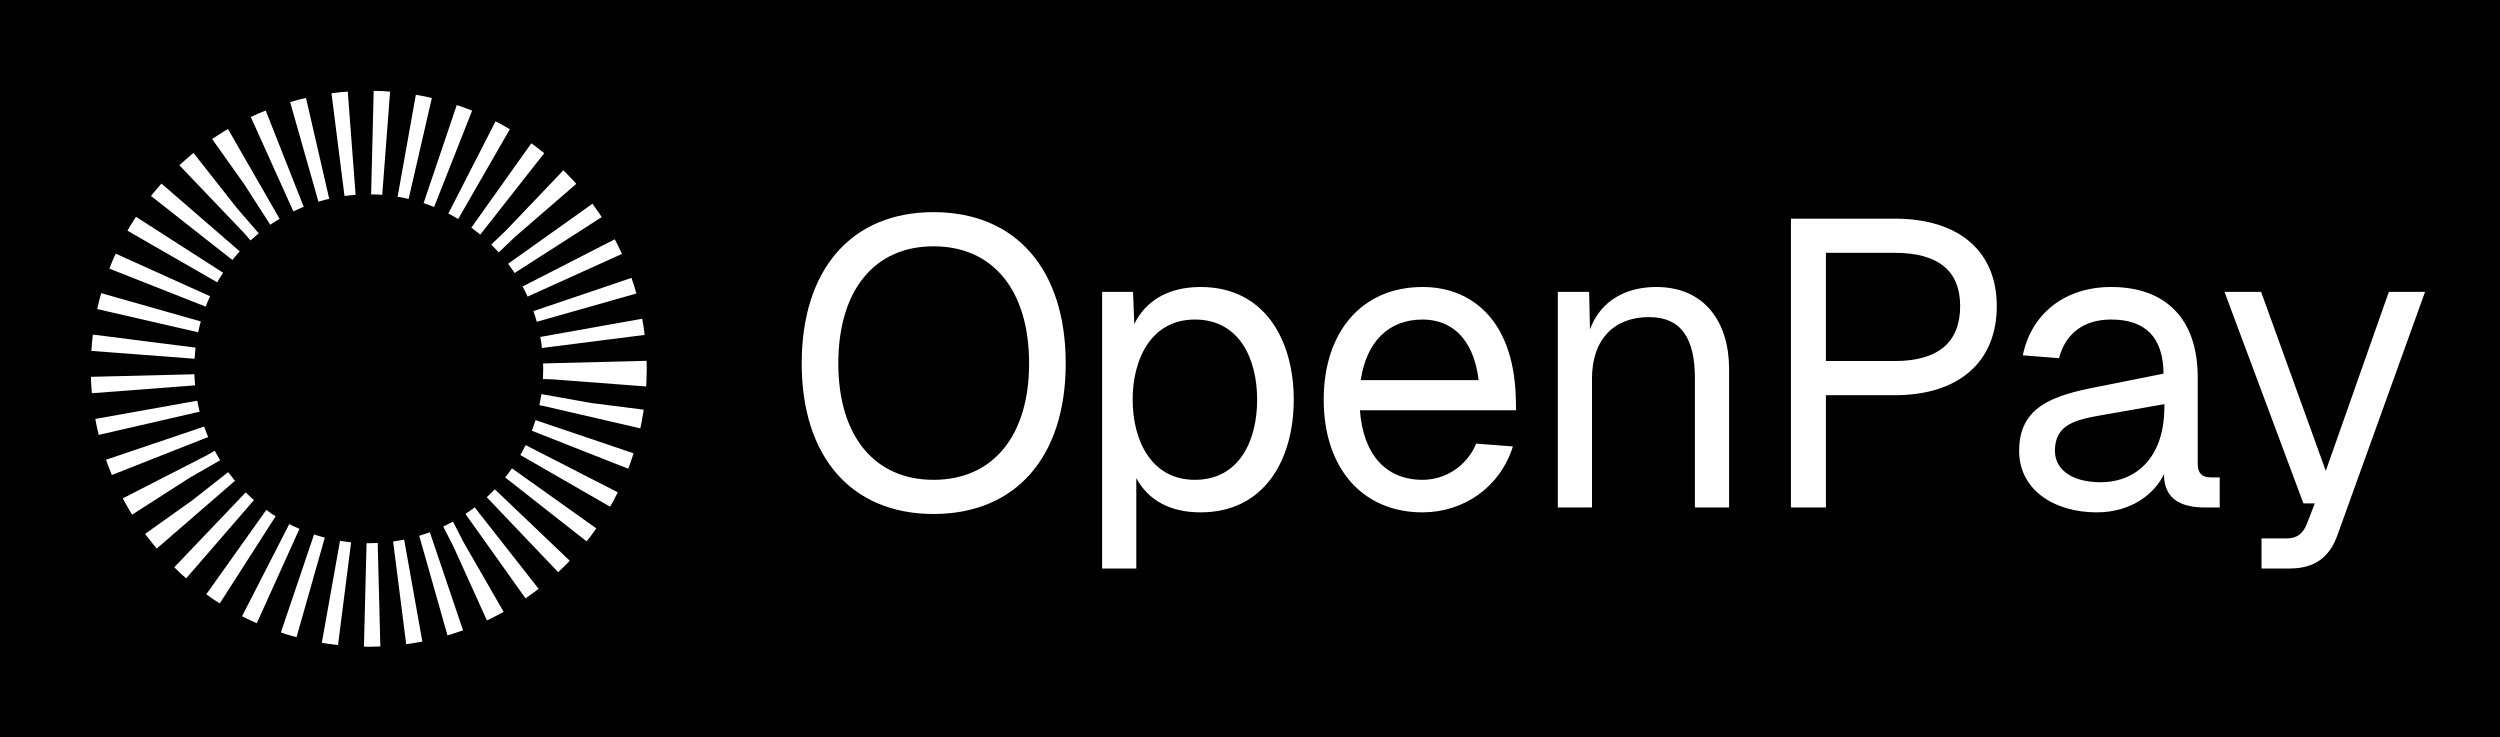 <svg width="468" height="138" viewBox="0 0 468 138" fill="none" xmlns="http://www.w3.org/2000/svg">
<rect width="468" height="138" fill="black"/>
<rect width="138" height="138" rx="69" fill="black"/>
<circle cx="69.031" cy="69.032" r="42.35" stroke="white" stroke-width="19.382" stroke-dasharray="2.58 3.88"/>
<path d="M174.752 96.218C159.369 96.218 150.079 85.481 150.079 68.042C150.079 50.451 159.369 39.713 174.752 39.713C190.211 39.713 199.502 50.451 199.502 68.042C199.502 85.481 190.211 96.218 174.752 96.218ZM156.933 68.042C156.933 81.521 163.634 89.822 174.752 89.822C185.947 89.822 192.648 81.521 192.648 68.042C192.648 54.41 185.947 46.11 174.752 46.11C163.634 46.11 156.933 54.41 156.933 68.042ZM206.321 106.423V54.639H212.108L212.337 60.655C214.545 56.162 218.886 53.725 224.75 53.725C236.782 53.725 242.189 63.701 242.189 74.82C242.189 85.938 236.782 95.914 224.75 95.914C219.114 95.914 215.002 93.705 212.717 89.517V106.423H206.321ZM212.032 74.82C212.032 82.359 215.459 89.822 223.683 89.822C231.984 89.822 235.335 82.511 235.335 74.82C235.335 67.128 231.984 59.817 223.683 59.817C215.459 59.817 212.032 67.28 212.032 74.82ZM247.798 74.82C247.798 62.026 255.032 53.725 266.303 53.725C275.213 53.725 283.133 59.589 283.742 73.906L283.818 76.799H254.575C255.185 85.024 259.373 89.822 266.303 89.822C270.567 89.822 274.527 87.309 276.355 83.044L283.209 83.577C280.848 91.192 273.994 95.914 266.303 95.914C255.032 95.914 247.798 87.613 247.798 74.82ZM254.728 71.164H276.812C275.746 62.711 271.177 59.817 266.303 59.817C259.906 59.817 255.794 64.006 254.728 71.164ZM291.624 54.639H297.487L297.64 61.645C299.696 56.162 304.494 53.725 310.053 53.725C319.267 53.725 323.684 60.503 323.684 69.032V95H317.287V70.86C317.287 63.397 314.774 59.361 308.682 59.361C302.285 59.361 298.021 63.397 298.021 70.86V95H291.624V54.639ZM354.682 40.931C366.715 40.931 373.797 47.024 373.797 57.304C373.797 67.737 366.715 73.982 354.682 73.982H341.813V95H335.263V40.931H354.682ZM341.813 67.585H354.682C362.831 67.585 366.943 64.082 366.943 57.304C366.943 50.679 362.831 47.328 354.682 47.328H341.813V67.585ZM378.669 66.519C380.268 58.675 386.589 53.725 395.194 53.725C405.551 53.725 411.414 59.817 411.414 70.631V86.852C411.414 88.527 412.176 89.365 413.851 89.365H415.527V95H412.785C408.673 95 405.094 93.705 405.094 88.755C403.342 92.487 398.925 95.914 392.529 95.914C384.456 95.914 377.983 91.649 377.983 84.415C377.983 76.114 384.228 73.982 393.214 72.306L405.018 69.946C404.941 63.168 401.667 59.817 395.194 59.817C390.092 59.817 386.665 62.407 385.446 67.052L378.669 66.519ZM384.685 84.415C384.685 87.613 387.426 90.278 393.366 90.278C399.915 90.202 405.17 85.633 405.17 76.19V75.657L395.651 77.332C389.635 78.399 384.685 78.779 384.685 84.415ZM416.426 54.639H423.279L435.388 88.146L447.191 54.639H453.969L437.596 100.102C436.073 104.443 433.179 106.423 428.61 106.423H423.356V100.788H428.001C429.981 100.788 431.123 99.95 431.885 97.97L433.332 94.239H431.199L416.426 54.639Z" fill="white"/>
</svg>

